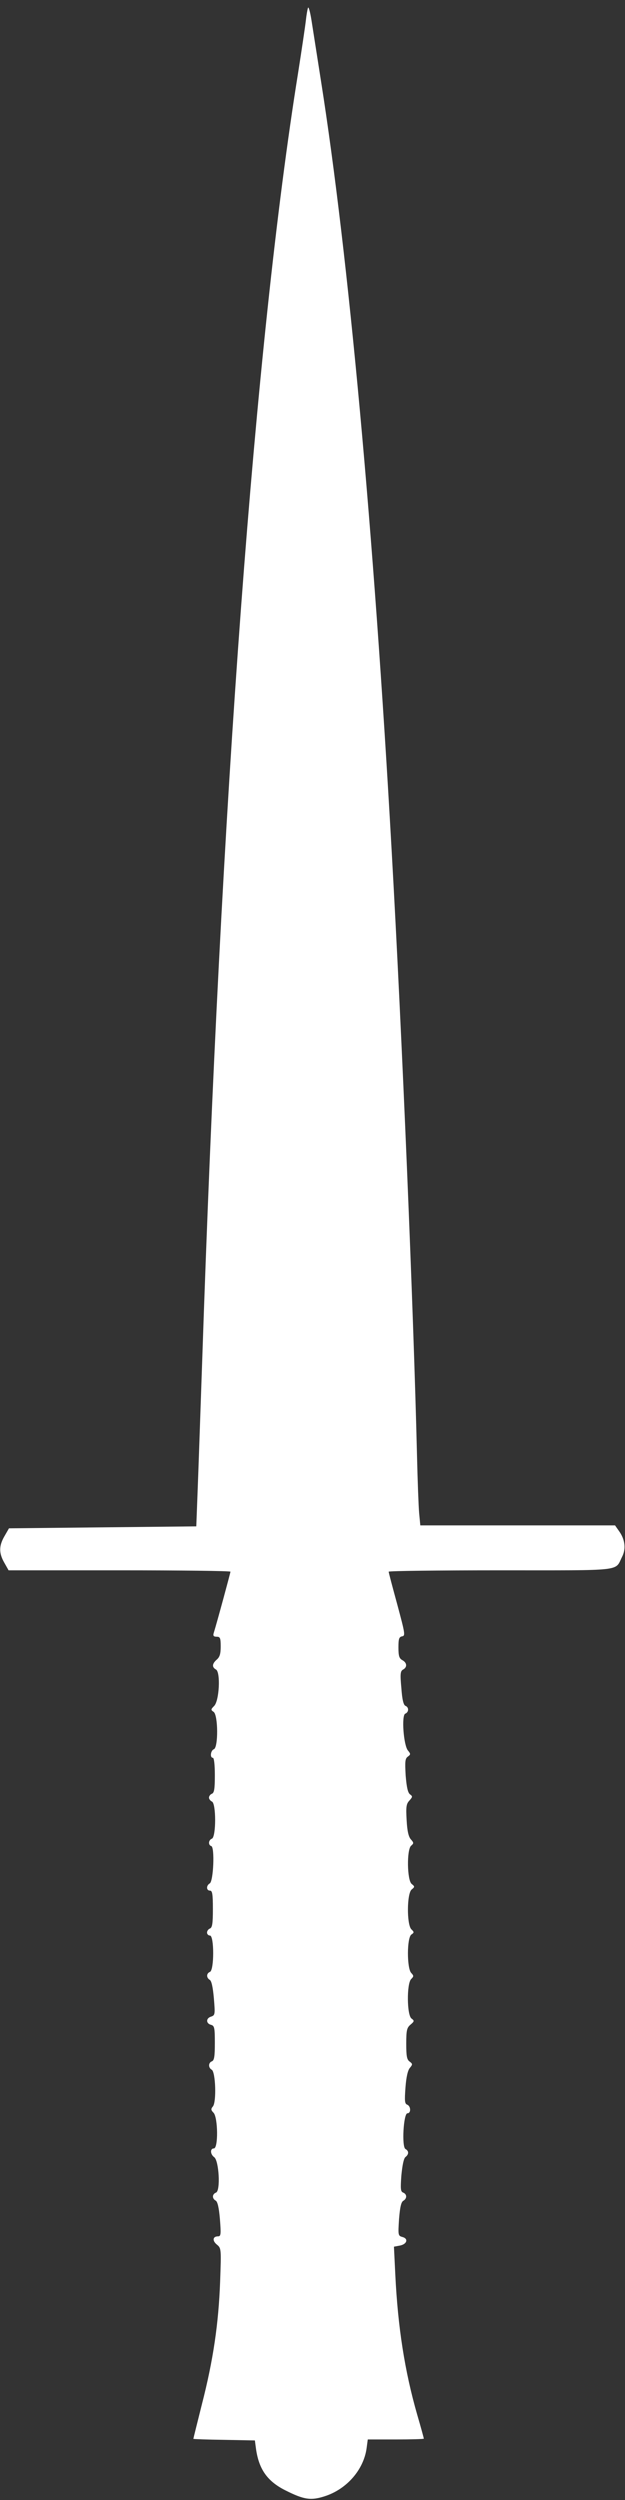 <?xml version="1.0" standalone="no"?>
<!DOCTYPE svg PUBLIC "-//W3C//DTD SVG 20010904//EN"
 "http://www.w3.org/TR/2001/REC-SVG-20010904/DTD/svg10.dtd">
<svg version="1.0" xmlns="http://www.w3.org/2000/svg"
 width="320pt" height="1280pt" viewBox="0 0 320 1280"
 preserveAspectRatio="xMidYMid meet">
<rect x="0" y="0" width="320" height="1280" fill="#333333" stroke="none"/>
<g transform="translate(0,1280) scale(0.1,-0.1)"
fill="#ffffff" stroke="none">
<path d="M1577 12760 c-3 -8 -8 -37 -11 -65 -3 -27 -21 -149 -40 -270 -220
-1370 -396 -3743 -491 -6600 -9 -258 -19 -553 -23 -655 l-7 -185 -480 -5 -479
-5 -23 -40 c-29 -50 -29 -87 -1 -136 l22 -39 568 0 c312 0 568 -3 568 -7 0 -5
-67 -253 -86 -315 -4 -13 0 -18 15 -18 18 0 21 -6 21 -50 0 -38 -5 -54 -20
-67 -24 -21 -26 -39 -4 -51 24 -14 17 -161 -10 -187 -17 -17 -17 -20 -2 -30
23 -17 24 -183 1 -191 -17 -7 -21 -44 -5 -44 6 0 10 -36 10 -89 0 -70 -3 -90
-15 -95 -8 -3 -15 -12 -15 -20 0 -7 7 -16 15 -20 22 -8 22 -181 0 -190 -18 -7
-20 -33 -3 -38 18 -6 11 -180 -8 -191 -19 -11 -18 -37 1 -37 12 0 15 -17 15
-94 0 -74 -3 -95 -15 -100 -8 -3 -15 -12 -15 -21 0 -8 7 -15 15 -15 22 0 22
-178 0 -186 -19 -8 -19 -30 -1 -41 9 -5 16 -37 21 -94 7 -83 6 -87 -14 -94
-27 -8 -27 -35 -1 -42 18 -5 20 -14 20 -93 0 -69 -3 -89 -15 -94 -19 -7 -19
-33 -1 -43 20 -11 25 -166 6 -188 -11 -13 -10 -19 4 -33 22 -26 24 -182 1
-182 -20 0 -19 -30 2 -45 24 -18 33 -172 9 -181 -20 -8 -21 -30 -2 -41 10 -5
17 -36 22 -95 6 -77 5 -88 -9 -88 -28 0 -31 -22 -7 -42 23 -19 23 -20 17 -191
-8 -214 -35 -400 -93 -626 -24 -96 -44 -176 -44 -178 0 -1 71 -4 157 -5 l158
-3 6 -45 c15 -103 58 -164 149 -210 97 -49 132 -54 205 -30 112 37 197 136
212 245 l6 45 143 0 c79 0 144 2 144 4 0 3 -15 58 -34 123 -64 223 -99 449
-112 716 l-7 144 32 6 c36 8 43 36 10 44 -21 6 -21 10 -16 91 5 62 11 88 22
94 20 12 19 34 -1 42 -13 5 -14 19 -9 88 5 52 12 87 21 94 18 14 18 31 0 41
-20 11 -10 183 10 183 19 0 18 36 -1 44 -13 5 -14 19 -9 88 4 54 12 89 23 101
14 17 14 20 -2 32 -14 10 -17 28 -17 91 0 69 3 82 22 98 20 17 20 20 5 31 -24
17 -25 179 -2 202 14 14 14 17 0 32 -22 25 -22 179 1 196 15 10 15 13 0 27
-24 25 -23 185 2 204 16 13 16 15 0 28 -24 18 -26 177 -3 196 14 12 14 15 -1
32 -12 13 -19 42 -22 98 -4 69 -2 84 14 101 17 19 17 22 3 32 -11 9 -17 36
-22 96 -4 72 -3 87 11 97 15 11 15 14 1 31 -23 26 -34 182 -14 189 19 8 19 33
1 40 -10 4 -17 32 -21 91 -7 74 -5 87 9 95 22 12 20 35 -4 48 -16 9 -20 21
-20 65 0 44 3 54 19 57 17 3 15 14 -25 163 -24 88 -44 163 -44 168 0 4 258 7
573 7 639 0 584 -6 622 69 21 41 15 89 -15 131 l-21 30 -499 0 -498 0 -6 63
c-3 34 -8 168 -11 297 -18 751 -76 2141 -130 3100 -92 1639 -220 3036 -361
3932 -20 128 -42 269 -49 313 -7 44 -15 73 -18 65z"/>
</g>
</svg>
